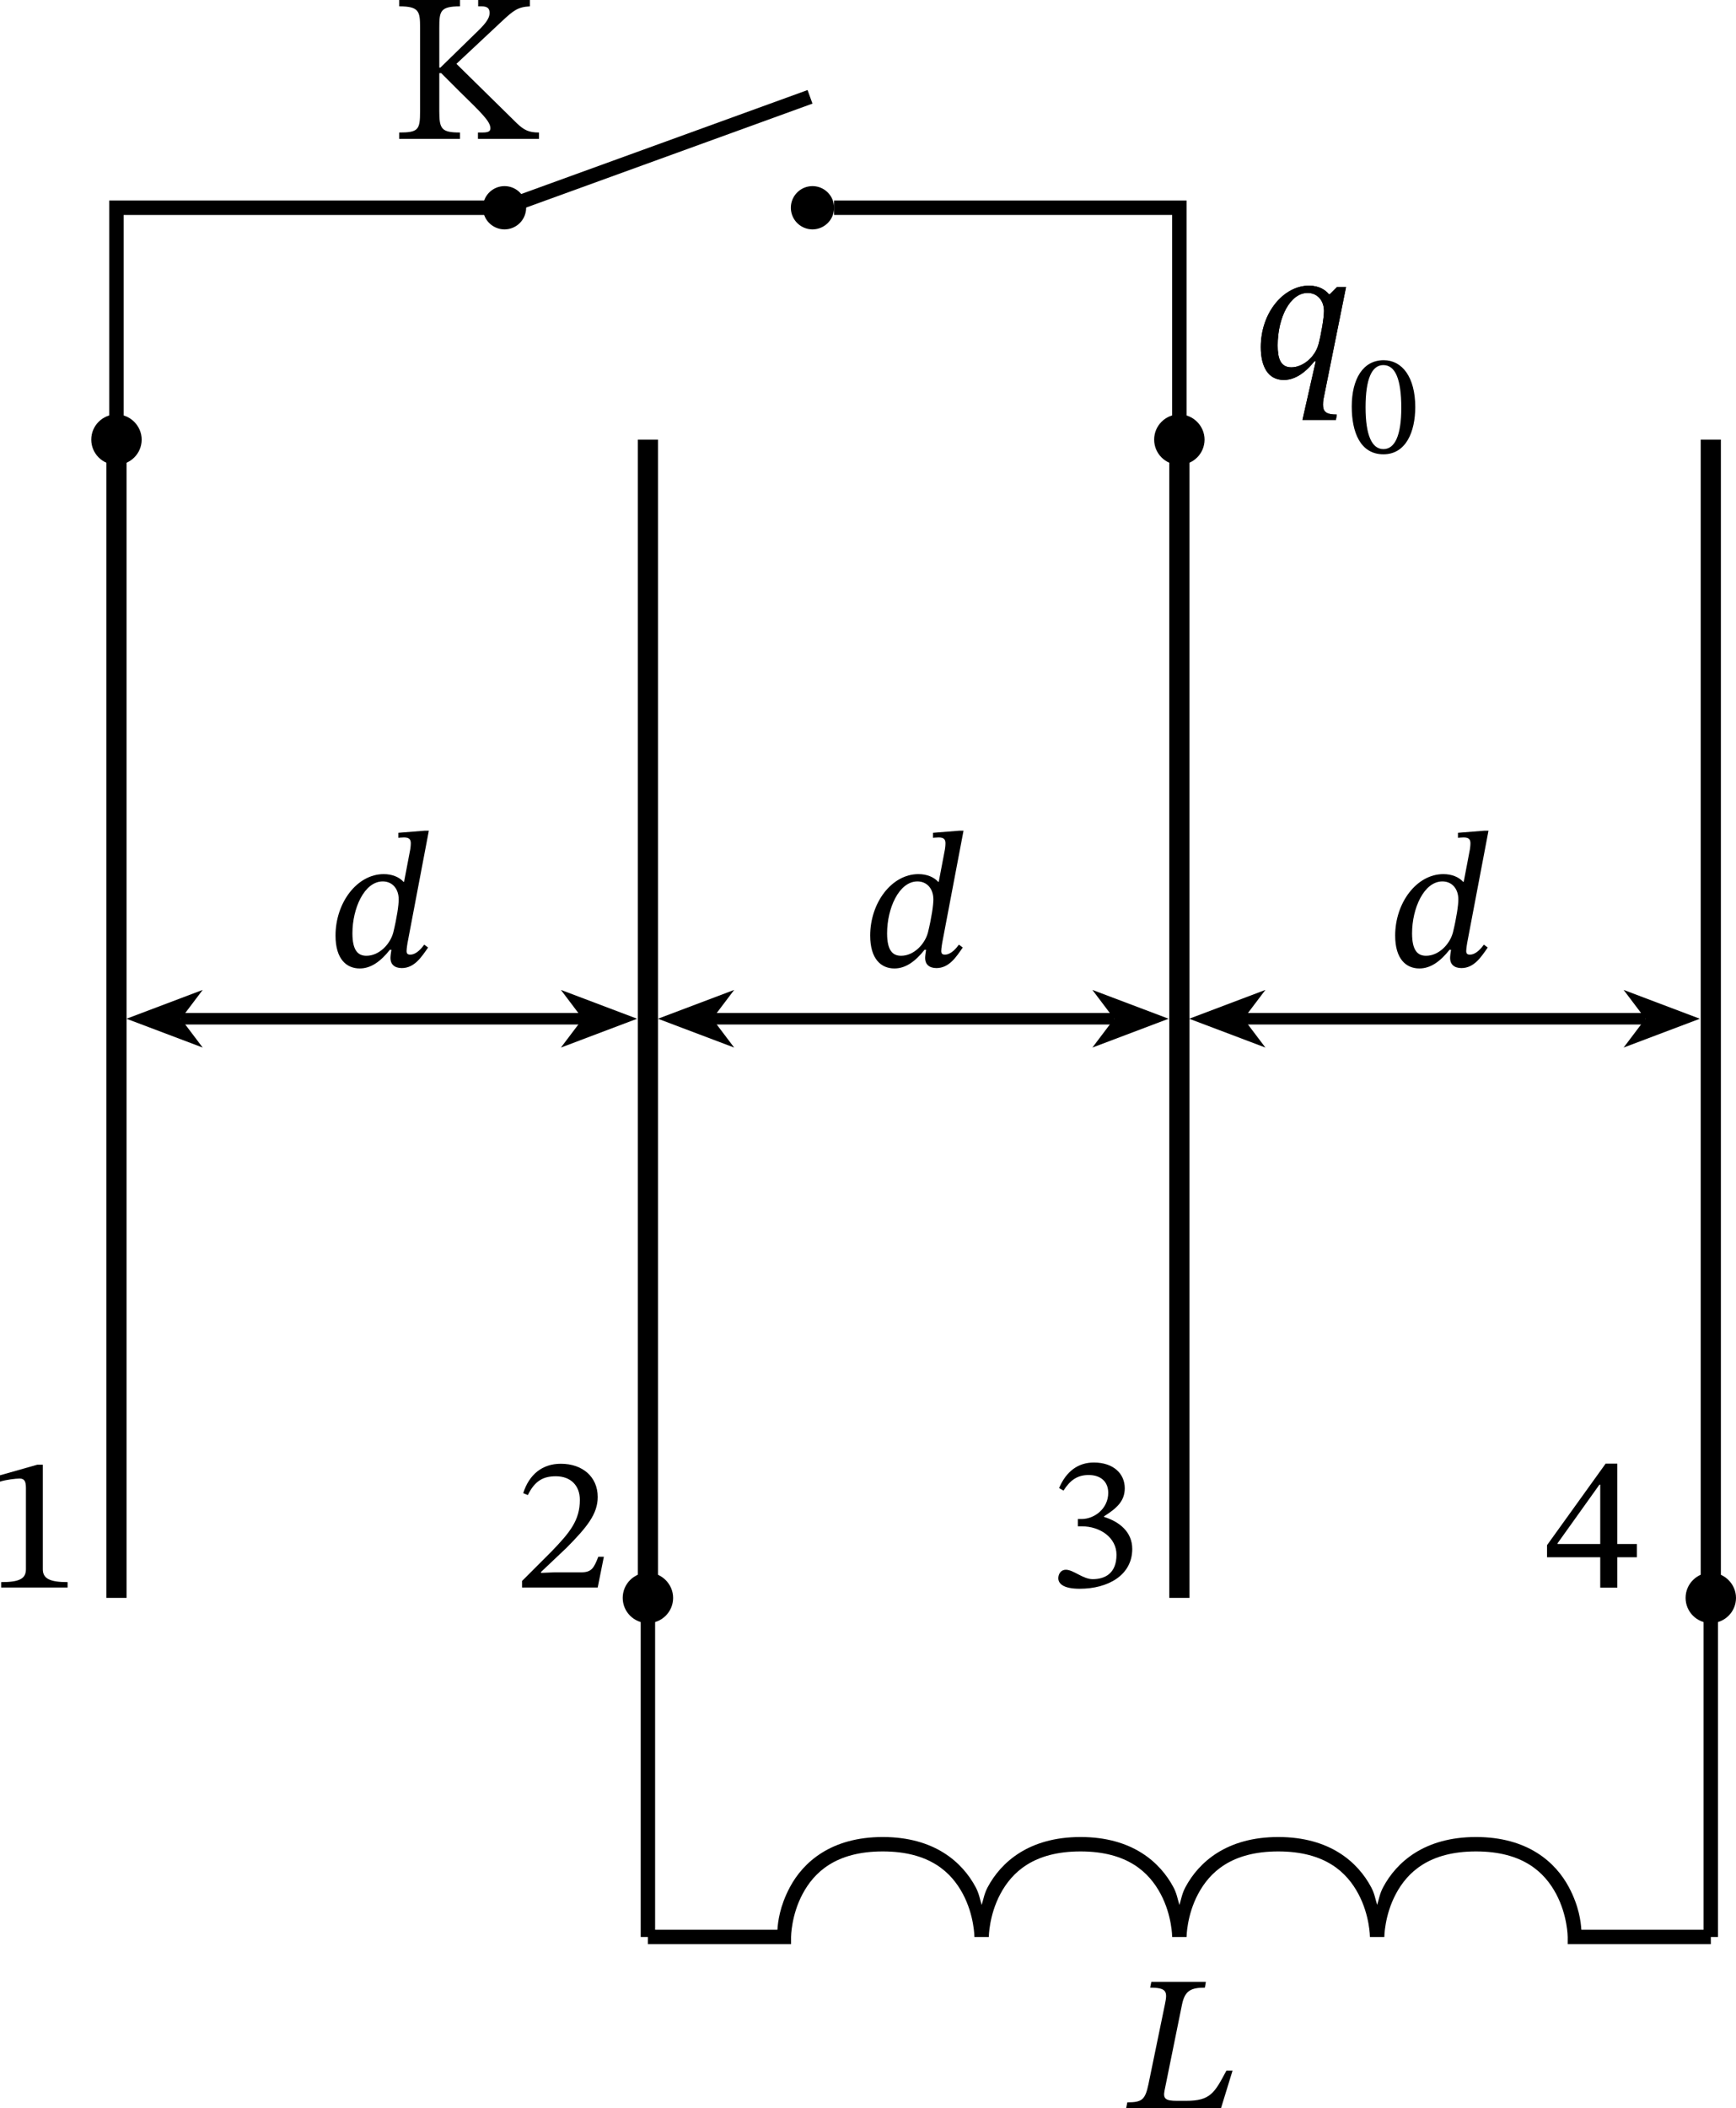 <?xml version="1.0" encoding="UTF-8" standalone="no"?>
<!-- Created with Inkscape (http://www.inkscape.org/) -->

<svg
   width="241.065"
   height="292.574"
   viewBox="0 0 241.065 292.574"
   version="1.1"
   id="svg1"
   inkscape:version="1.3 (0e150ed, 2023-07-21)"
   xml:space="preserve"
   sodipodi:docname="811t.svg"
   xmlns:inkscape="http://www.inkscape.org/namespaces/inkscape"
   xmlns:sodipodi="http://sodipodi.sourceforge.net/DTD/sodipodi-0.dtd"
   xmlns="http://www.w3.org/2000/svg"
   xmlns:svg="http://www.w3.org/2000/svg"><sodipodi:namedview
     id="namedview1"
     pagecolor="#ffffff"
     bordercolor="#000000"
     borderopacity="0.25"
     inkscape:showpageshadow="2"
     inkscape:pageopacity="0.0"
     inkscape:pagecheckerboard="0"
     inkscape:deskcolor="#d1d1d1"
     inkscape:document-units="px"
     inkscape:zoom="1.7597057"
     inkscape:cx="137.80713"
     inkscape:cy="142.63749"
     inkscape:window-width="1440"
     inkscape:window-height="819"
     inkscape:window-x="0"
     inkscape:window-y="25"
     inkscape:window-maximized="0"
     inkscape:current-layer="svg1" /><defs
     id="defs1"><inkscape:path-effect
       effect="simplify"
       id="path-effect59"
       is_visible="true"
       lpeversion="1.3"
       threshold="40.69"
       steps="1"
       smooth_angles="360"
       helper_size="0"
       simplify_individual_paths="false"
       simplify_just_coalesce="false" /><inkscape:path-effect
       effect="simplify"
       id="path-effect51"
       is_visible="true"
       lpeversion="1.3"
       threshold="40.69"
       steps="1"
       smooth_angles="360"
       helper_size="0"
       simplify_individual_paths="false"
       simplify_just_coalesce="false" /><inkscape:path-effect
       effect="simplify"
       id="path-effect50"
       is_visible="true"
       lpeversion="1.3"
       threshold="40.69"
       steps="1"
       smooth_angles="360"
       helper_size="0"
       simplify_individual_paths="false"
       simplify_just_coalesce="false" /><inkscape:path-effect
       effect="simplify"
       id="path-effect49"
       is_visible="true"
       lpeversion="1.3"
       threshold="40.69"
       steps="1"
       smooth_angles="360"
       helper_size="0"
       simplify_individual_paths="false"
       simplify_just_coalesce="false" /><inkscape:path-effect
       effect="simplify"
       id="path-effect47"
       is_visible="true"
       lpeversion="1.3"
       threshold="40.69"
       steps="1"
       smooth_angles="360"
       helper_size="0"
       simplify_individual_paths="false"
       simplify_just_coalesce="false" /><inkscape:path-effect
       effect="simplify"
       id="path-effect46"
       is_visible="true"
       lpeversion="1.3"
       threshold="40.69"
       steps="1"
       smooth_angles="360"
       helper_size="0"
       simplify_individual_paths="false"
       simplify_just_coalesce="false" /><inkscape:path-effect
       effect="simplify"
       id="path-effect18"
       is_visible="true"
       lpeversion="1.3"
       threshold="40.69"
       steps="1"
       smooth_angles="360"
       helper_size="0"
       simplify_individual_paths="false"
       simplify_just_coalesce="false" /><inkscape:path-effect
       effect="simplify"
       id="path-effect16"
       is_visible="true"
       lpeversion="1.3"
       threshold="40.69"
       steps="1"
       smooth_angles="360"
       helper_size="0"
       simplify_individual_paths="false"
       simplify_just_coalesce="false" /><inkscape:path-effect
       effect="simplify"
       id="path-effect15"
       is_visible="true"
       lpeversion="1.3"
       threshold="40.69"
       steps="1"
       smooth_angles="360"
       helper_size="0"
       simplify_individual_paths="false"
       simplify_just_coalesce="false" /><inkscape:path-effect
       effect="simplify"
       id="path-effect14"
       is_visible="true"
       lpeversion="1.3"
       threshold="40.69"
       steps="1"
       smooth_angles="360"
       helper_size="0"
       simplify_individual_paths="false"
       simplify_just_coalesce="false" /><inkscape:path-effect
       effect="spiro"
       id="path-effect13"
       is_visible="true"
       lpeversion="1" /><inkscape:path-effect
       effect="simplify"
       id="path-effect12"
       is_visible="true"
       lpeversion="1.3"
       threshold="40.69"
       steps="1"
       smooth_angles="360"
       helper_size="0"
       simplify_individual_paths="false"
       simplify_just_coalesce="false" /><inkscape:path-effect
       effect="spiro"
       id="path-effect11"
       is_visible="true"
       lpeversion="1" /><inkscape:path-effect
       effect="simplify"
       id="path-effect10"
       is_visible="true"
       lpeversion="1.3"
       threshold="40.69"
       steps="1"
       smooth_angles="360"
       helper_size="0"
       simplify_individual_paths="false"
       simplify_just_coalesce="false" /><inkscape:path-effect
       effect="powerstroke"
       id="path-effect8"
       is_visible="true"
       lpeversion="1.3"
       scale_width="1"
       interpolator_type="CentripetalCatmullRom"
       interpolator_beta="0.75"
       start_linecap_type="round"
       end_linecap_type="round"
       offset_points="25.742,5.003"
       linejoin_type="spiro"
       miter_limit="4"
       not_jump="true"
       sort_points="true"
       message="stroke-width:2;stroke-opacity:0.2;fill:#6e6e6f;stroke:#919190" /><inkscape:path-effect
       effect="simplify"
       id="path-effect7"
       is_visible="true"
       lpeversion="1.3"
       threshold="0.012"
       steps="1"
       smooth_angles="0"
       helper_size="0"
       simplify_individual_paths="false"
       simplify_just_coalesce="false"
       step="1" /><inkscape:path-effect
       effect="powerstroke"
       id="path-effect6"
       is_visible="true"
       lpeversion="1.3"
       scale_width="1"
       interpolator_type="CentripetalCatmullRom"
       interpolator_beta="0.75"
       start_linecap_type="round"
       end_linecap_type="round"
       offset_points="12.788,5.003"
       linejoin_type="spiro"
       miter_limit="4"
       not_jump="true"
       sort_points="true"
       message="stroke-width:2;stroke-opacity:0.2;fill:#6e6e6f;stroke:#919190" /><inkscape:path-effect
       effect="simplify"
       id="path-effect5"
       is_visible="true"
       lpeversion="1.3"
       threshold="0.012"
       steps="1"
       smooth_angles="0"
       helper_size="0"
       simplify_individual_paths="false"
       simplify_just_coalesce="false"
       step="1" /><inkscape:path-effect
       effect="powerstroke"
       id="path-effect4"
       is_visible="true"
       lpeversion="1.3"
       scale_width="1"
       interpolator_type="CentripetalCatmullRom"
       interpolator_beta="0.75"
       start_linecap_type="round"
       end_linecap_type="round"
       offset_points="5.934,5.003"
       linejoin_type="spiro"
       miter_limit="4"
       not_jump="true"
       sort_points="true"
       message="m 43.347,146.716 c 24.599,0 49.198,0 73.798,0" /><inkscape:path-effect
       effect="simplify"
       id="path-effect3"
       is_visible="true"
       lpeversion="1.3"
       threshold="0.012"
       steps="1"
       smooth_angles="0"
       helper_size="0"
       simplify_individual_paths="false"
       simplify_just_coalesce="false"
       step="1" /><inkscape:path-effect
       effect="bspline"
       id="path-effect2"
       is_visible="true"
       lpeversion="1.3"
       weight="33.333"
       steps="2"
       helper_size="0"
       apply_no_weight="true"
       apply_with_weight="true"
       only_selected="false"
       uniform="false" /><inkscape:path-effect
       effect="bspline"
       id="path-effect1"
       is_visible="true"
       lpeversion="1.3"
       weight="33.333"
       steps="2"
       helper_size="0"
       apply_no_weight="true"
       apply_with_weight="true"
       only_selected="false"
       uniform="false" /><inkscape:path-effect
       effect="simplify"
       id="path-effect18-7"
       is_visible="true"
       lpeversion="1.3"
       threshold="40.69"
       steps="1"
       smooth_angles="360"
       helper_size="0"
       simplify_individual_paths="false"
       simplify_just_coalesce="false" /><inkscape:path-effect
       effect="simplify"
       id="path-effect59-8"
       is_visible="true"
       lpeversion="1.3"
       threshold="40.69"
       steps="1"
       smooth_angles="360"
       helper_size="0"
       simplify_individual_paths="false"
       simplify_just_coalesce="false" /><inkscape:path-effect
       effect="simplify"
       id="path-effect59-3"
       is_visible="true"
       lpeversion="1.3"
       threshold="40.69"
       steps="1"
       smooth_angles="360"
       helper_size="0"
       simplify_individual_paths="false"
       simplify_just_coalesce="false" /></defs><g
     inkscape:label="Layer 1"
     inkscape:groupmode="layer"
     id="layer1"
     transform="translate(-27.174,-5.331)" /><g
     id="path38"
     transform="translate(-27.174,-5.331)"><path
       style="color:#000000;fill:#000000;stroke-miterlimit:3.2;-inkscape-stroke:none;paint-order:stroke fill markers"
       d="M 41.947,66.342 V 227.092 h 2.801 V 66.342 Z"
       id="path75" /><g
       id="g74"><path
         style="color:#000000;fill:#000000;fill-rule:evenodd;-inkscape-stroke:none"
         d="m 43.347,69.842 c -1.932,0 -3.5,-1.568 -3.5,-3.5 0,-1.932 1.568,-3.5 3.5,-3.5 1.932,0 3.5,1.61 3.5,3.5 0,1.932 -1.568,3.5 -3.5,3.5 z"
         sodipodi:nodetypes="sssss"
         id="path74" /></g></g><g
     id="path39"
     transform="translate(-27.174,-5.331)"><path
       style="color:#000000;fill:#000000;stroke-miterlimit:3.2;-inkscape-stroke:none;paint-order:stroke fill markers"
       d="M 115.744,66.342 V 227.092 h 2.801 V 66.342 Z"
       id="path77" /><g
       id="g76"><path
         style="color:#000000;fill:#000000;fill-rule:evenodd;-inkscape-stroke:none"
         d="m 117.145,230.591 c -1.932,0 -3.5,-1.568 -3.5,-3.5 0,-1.932 1.568,-3.5 3.5,-3.5 1.932,0 3.5,1.61 3.5,3.5 0,1.932 -1.568,3.5 -3.5,3.5 z"
         sodipodi:nodetypes="sssss"
         id="path76" /></g></g><g
     id="path40"
     transform="translate(-27.174,-5.331)"><path
       style="color:#000000;fill:#000000;stroke-miterlimit:3.2;-inkscape-stroke:none;paint-order:stroke fill markers"
       d="M 189.543,66.342 V 227.092 h 2.799 V 66.342 Z"
       id="path79" /><g
       id="g78"><path
         style="color:#000000;fill:#000000;fill-rule:evenodd;-inkscape-stroke:none"
         d="m 190.942,69.842 c -1.932,0 -3.5,-1.568 -3.5,-3.5 0,-1.932 1.568,-3.5 3.5,-3.5 1.932,0 3.5,1.61 3.5,3.5 0,1.932 -1.568,3.5 -3.5,3.5 z"
         sodipodi:nodetypes="sssss"
         id="path78" /></g></g><g
     id="path41"
     transform="translate(-27.174,-5.331)"><path
       style="color:#000000;fill:#000000;stroke-miterlimit:3.2;-inkscape-stroke:none;paint-order:stroke fill markers"
       d="M 263.34,66.342 V 227.092 h 2.799 V 66.342 Z"
       id="path81" /><g
       id="g80"><path
         style="color:#000000;fill:#000000;fill-rule:evenodd;-inkscape-stroke:none"
         d="m 264.739,230.591 c -1.932,0 -3.5,-1.568 -3.5,-3.5 0,-1.932 1.568,-3.5 3.5,-3.5 1.932,0 3.5,1.61 3.5,3.5 0,1.932 -1.568,3.5 -3.5,3.5 z"
         sodipodi:nodetypes="sssss"
         id="path80" /></g></g><path
     style="color:#000000;fill:#000000;fill-rule:evenodd;-inkscape-stroke:none"
     d="m 122.58,254.949 c -7.177,0 -11.05,3.503 -12.896,6.965 -1.418,2.659 -1.658,4.82 -1.73,5.906 H 89.97 v 2 h 19.879 v -1 c 0,0 0.012,-2.991 1.598,-5.965 1.586,-2.974 4.58,-5.906 11.133,-5.906 6.552,0 9.545,2.932 11.131,5.906 1.586,2.974 1.598,5.965 1.598,5.965 h 2 c 0,0 0.014,-2.991 1.6,-5.965 1.586,-2.974 4.579,-5.906 11.131,-5.906 6.552,0 9.545,2.932 11.131,5.906 1.586,2.974 1.598,5.965 1.598,5.965 h 2 c 0,0 0.014,-2.991 1.6,-5.965 1.586,-2.974 4.579,-5.906 11.131,-5.906 6.552,0 9.545,2.932 11.131,5.906 1.586,2.974 1.598,5.965 1.598,5.965 h 2 c 0,0 0.014,-2.991 1.6,-5.965 1.586,-2.974 4.579,-5.906 11.131,-5.906 6.552,0 9.545,2.932 11.131,5.906 1.586,2.974 1.6,5.965 1.6,5.965 v 1 h 19.877 v -2 h -17.98 c -0.073,-1.086 -0.313,-3.247 -1.73,-5.906 -1.846,-3.462 -5.719,-6.965 -12.896,-6.965 -7.177,0 -11.05,3.503 -12.896,6.965 -0.478,0.896 -0.571,1.625 -0.832,2.459 -0.261,-0.834 -0.356,-1.563 -0.834,-2.459 -1.846,-3.462 -5.719,-6.965 -12.896,-6.965 -7.177,0 -11.05,3.503 -12.896,6.965 -0.478,0.897 -0.573,1.628 -0.834,2.463 -0.261,-0.835 -0.355,-1.566 -0.834,-2.463 -1.846,-3.462 -5.717,-6.965 -12.895,-6.965 -7.177,0 -11.05,3.503 -12.896,6.965 -0.478,0.897 -0.573,1.628 -0.834,2.463 -0.261,-0.835 -0.355,-1.566 -0.834,-2.463 -1.846,-3.462 -5.717,-6.965 -12.895,-6.965 z"
     id="path1318" /><path
     style="color:#000000;fill:#000000;stroke-miterlimit:3.2;-inkscape-stroke:none;paint-order:stroke fill markers"
     d="m 88.97,221.761 v 47.059 h 2 v -47.059 z"
     id="path46" /><path
     style="color:#000000;fill:#000000;stroke-miterlimit:3.2;-inkscape-stroke:none;paint-order:stroke fill markers"
     d="m 236.564,221.761 v 47.059 h 2 v -47.059 z"
     id="path47" /><path
     style="color:#000000;fill:#000000;-inkscape-stroke:none"
     d="M 112.14,12.499 69.882,27.831 H 15.173 v 33.18 h 2 V 29.831 H 70.234 L 112.822,14.38 Z"
     id="path54" /><path
     id="path55"
     d="m 73.059,28.832 a 3,3 0 0 1 -3,3 3,3 0 0 1 -3,-3 3,3 0 0 1 3,-3 3,3 0 0 1 3,3 z" /><path
     id="path56"
     d="m 115.822,28.832 a 3,3 0 0 1 -3,3 3,3 0 0 1 -3,-3 3,3 0 0 1 3,-3 3,3 0 0 1 3,3 z" /><path
     style="color:#000000;fill:#000000;-inkscape-stroke:none"
     d="m 115.822,27.831 v 2 h 46.945 v 31.18 h 2 V 27.831 Z"
     id="path57" /><g
     id="text58"
     transform="translate(-27.174,-5.331)"><path
       style="color:#000000;-inkscape-font-specification:'STIX Two Text, Italic';fill:#000000;stroke-miterlimit:3.2;-inkscape-stroke:none;paint-order:stroke fill markers"
       d="m 212.677,63.614 0.133,-0.747 c -1.573,0 -1.92,-0.453 -1.92,-1.387 0,-0.453 0.08,-0.827 0.08,-0.827 l 3.12,-15.493 h -1.253 l -1.013,1.013 h -0.107 c -0.48,-0.587 -1.36,-1.2 -2.773,-1.2 -3.467,0 -6.693,3.68 -6.693,8.533 0,2.667 0.987,4.56 3.2,4.56 0.773,0 2.373,-0.24 4.24,-2.587 h 0.187 l -1.84,8.133 z m -6.187,-7.307 c -1.52,0 -1.893,-1.253 -1.893,-3.04 0,-3.84 1.707,-7.28 4.16,-7.28 1.36,0 2.267,1.067 2.267,2.507 0,0.96 -0.4,3.307 -0.773,4.667 -0.507,1.787 -2.187,3.147 -3.76,3.147 z"
       id="path84" /><path
       style="color:#000000;-inkscape-font-specification:'STIX Two Text, Italic';fill:#000000;stroke-miterlimit:3.2;-inkscape-stroke:none;paint-order:stroke fill markers"
       d="m 212.677,63.614 0.133,-0.747 c -1.573,0 -1.92,-0.453 -1.92,-1.387 0,-0.453 0.08,-0.827 0.08,-0.827 l 3.12,-15.493 h -1.253 l -1.013,1.013 h -0.107 c -0.48,-0.587 -1.36,-1.2 -2.773,-1.2 -3.467,0 -6.693,3.68 -6.693,8.533 0,2.667 0.987,4.56 3.2,4.56 0.773,0 2.373,-0.24 4.24,-2.587 h 0.187 l -1.84,8.133 z m -6.187,-7.307 c -1.52,0 -1.893,-1.253 -1.893,-3.04 0,-3.84 1.707,-7.28 4.16,-7.28 1.36,0 2.267,1.067 2.267,2.507 0,0.96 -0.4,3.307 -0.773,4.667 -0.507,1.787 -2.187,3.147 -3.76,3.147 z"
       id="path85" /></g><path
     d="m 192.106,63.049 c 3.14,0 4.42,-3.14 4.42,-6.56 0,-4.12 -1.8,-6.5 -4.38,-6.5 -2.9,0 -4.44,2.64 -4.44,6.44 0,3.54 1.18,6.62 4.4,6.62 z m 0,-0.72 c -1.6,0 -2.48,-1.92 -2.48,-5.8 0,-3.96 0.88,-5.86 2.46,-5.86 1.64,0 2.5,1.88 2.5,5.94 0,3.84 -0.9,5.72 -2.48,5.72 z"
     id="text59"
     style="-inkscape-font-specification:'STIX Two Text, Normal';stroke-width:2.8;stroke-miterlimit:3.2;paint-order:stroke fill markers"
     aria-label="0" /><g
     id="path59"
     transform="matrix(0.756,0,0,1,-7.648,-5.331)"><path
       style="color:#000000;fill:#000000;stroke-miterlimit:3.2;-inkscape-stroke:none;paint-order:stroke fill markers"
       d="m 43.348,145.916 v 1.6 h 73.797 v -1.6 z"
       id="path73" /><g
       id="g71"><path
         style="color:#000000;fill:#000000;fill-rule:evenodd;-inkscape-stroke:none"
         d="m 117.145,146.716 -4,4 14,-4 -14,-4 z"
         id="path72" /><path
         style="color:#000000;fill:#000000;fill-rule:evenodd;-inkscape-stroke:none"
         d="m 43.347,146.716 4,-4 -14,4 14,4 z"
         id="path71" /></g></g><path
     d="m 49.952,134.407 c 1.573,0 2.907,-0.987 4.187,-2.587 h 0.213 c -0.053,0.32 -0.133,0.827 -0.133,1.147 0,0.827 0.533,1.387 1.573,1.387 1.76,0 2.747,-1.547 3.653,-2.853 l -0.533,-0.4 c -0.373,0.507 -1.093,1.387 -1.947,1.387 -0.347,0 -0.507,-0.133 -0.507,-0.507 0,-0.347 0.133,-1.12 0.133,-1.12 l 2.96,-15.573 h -0.587 l -3.653,0.293 v 0.693 c 0,0 0.48,-0.053 0.8,-0.053 0.8,0 0.933,0.373 0.933,0.827 0,0.373 -0.08,0.853 -0.08,0.853 l -0.853,4.48 h -0.08 c -0.613,-0.667 -1.573,-1.067 -2.747,-1.067 -3.707,0 -6.693,3.973 -6.693,8.533 0,3.253 1.52,4.56 3.36,4.56 z m 0.933,-1.76 c -1.147,0 -1.947,-0.693 -1.947,-3.12 0,-3.467 1.653,-7.2 4.213,-7.2 1.307,0 2.213,0.987 2.213,2.507 0,0.773 -0.24,2.48 -0.747,4.56 -0.427,1.653 -1.973,3.253 -3.733,3.253 z"
     id="text61"
     style="-inkscape-font-specification:'STIX Two Text, Italic';stroke-width:1.6;stroke-miterlimit:3.2;paint-order:stroke fill markers"
     aria-label="d" /><g
     id="path59-5"
     transform="matrix(0.756,0,0,1,66.154,-5.331)"><path
       style="color:#000000;fill:#000000;stroke-miterlimit:3.2;-inkscape-stroke:none;paint-order:stroke fill markers"
       d="m 43.348,145.916 v 1.6 h 73.797 v -1.6 z"
       id="path70" /><g
       id="g68"><path
         style="color:#000000;fill:#000000;fill-rule:evenodd;-inkscape-stroke:none"
         d="m 117.145,146.716 -4,4 14,-4 -14,-4 z"
         id="path69" /><path
         style="color:#000000;fill:#000000;fill-rule:evenodd;-inkscape-stroke:none"
         d="m 43.347,146.716 4,-4 -14,4 14,4 z"
         id="path68" /></g></g><path
     d="m 124.198,134.407 c 1.573,0 2.907,-0.987 4.187,-2.587 h 0.213 c -0.053,0.32 -0.133,0.827 -0.133,1.147 0,0.827 0.533,1.387 1.573,1.387 1.76,0 2.747,-1.547 3.653,-2.853 l -0.533,-0.4 c -0.373,0.507 -1.093,1.387 -1.947,1.387 -0.347,0 -0.507,-0.133 -0.507,-0.507 0,-0.347 0.133,-1.12 0.133,-1.12 l 2.96,-15.573 h -0.587 l -3.653,0.293 v 0.693 c 0,0 0.48,-0.053 0.8,-0.053 0.8,0 0.933,0.373 0.933,0.827 0,0.373 -0.08,0.853 -0.08,0.853 l -0.853,4.48 h -0.08 c -0.613,-0.667 -1.573,-1.067 -2.747,-1.067 -3.707,0 -6.693,3.973 -6.693,8.533 0,3.253 1.52,4.56 3.36,4.56 z m 0.933,-1.76 c -1.147,0 -1.947,-0.693 -1.947,-3.12 0,-3.467 1.653,-7.2 4.213,-7.2 1.307,0 2.213,0.987 2.213,2.507 0,0.773 -0.24,2.48 -0.747,4.56 -0.427,1.653 -1.973,3.253 -3.733,3.253 z"
     id="text61-4"
     style="-inkscape-font-specification:'STIX Two Text, Italic';stroke-width:1.6;stroke-miterlimit:3.2;paint-order:stroke fill markers"
     aria-label="d" /><g
     id="path59-0"
     transform="matrix(0.756,0,0,1,139.922,-5.331)"><path
       style="color:#000000;fill:#000000;stroke-miterlimit:3.2;-inkscape-stroke:none;paint-order:stroke fill markers"
       d="m 43.348,145.916 v 1.6 h 73.797 v -1.6 z"
       id="path67" /><g
       id="g65"><path
         style="color:#000000;fill:#000000;fill-rule:evenodd;-inkscape-stroke:none"
         d="m 117.145,146.716 -4,4 14,-4 -14,-4 z"
         id="path66" /><path
         style="color:#000000;fill:#000000;fill-rule:evenodd;-inkscape-stroke:none"
         d="m 43.347,146.716 4,-4 -14,4 14,4 z"
         id="path65" /></g></g><path
     d="m 197.097,134.407 c 1.573,0 2.907,-0.987 4.187,-2.587 h 0.213 c -0.053,0.32 -0.133,0.827 -0.133,1.147 0,0.827 0.533,1.387 1.573,1.387 1.76,0 2.747,-1.547 3.653,-2.853 l -0.533,-0.4 c -0.373,0.507 -1.093,1.387 -1.947,1.387 -0.347,0 -0.507,-0.133 -0.507,-0.507 0,-0.347 0.133,-1.12 0.133,-1.12 l 2.96,-15.573 h -0.587 l -3.653,0.293 v 0.693 c 0,0 0.48,-0.053 0.8,-0.053 0.8,0 0.933,0.373 0.933,0.827 0,0.373 -0.08,0.853 -0.08,0.853 l -0.853,4.48 h -0.08 c -0.613,-0.667 -1.573,-1.067 -2.747,-1.067 -3.707,0 -6.693,3.973 -6.693,8.533 0,3.253 1.52,4.56 3.36,4.56 z m 0.933,-1.76 c -1.147,0 -1.947,-0.693 -1.947,-3.12 0,-3.467 1.653,-7.2 4.213,-7.2 1.307,0 2.213,0.987 2.213,2.507 0,0.773 -0.24,2.48 -0.747,4.56 -0.427,1.653 -1.973,3.253 -3.733,3.253 z"
     id="text61-1"
     style="-inkscape-font-specification:'STIX Two Text, Italic';stroke-width:1.6;stroke-miterlimit:3.2;paint-order:stroke fill markers"
     aria-label="d" /><path
     d="m 9.387,220.32 v -0.747 c -2.453,0 -3.44,-0.48 -3.44,-1.787 V 203.28 H 5.173 L 0,204.747 v 0.88 c 0.827,-0.267 2.187,-0.427 2.72,-0.427 0.667,0 0.88,0.373 0.88,1.307 v 11.28 c 0,1.333 -0.933,1.787 -3.44,1.787 v 0.747 z"
     id="text62"
     style="-inkscape-font-specification:'STIX Two Text, Normal';stroke-width:1.6;stroke-miterlimit:3.2;paint-order:stroke fill markers"
     aria-label="1" /><path
     d="m 83,220.32 0.853,-4.267 h -0.773 c -0.613,1.6 -0.96,2.16 -2.373,2.16 h -3.707 l -1.867,0.08 v -0.133 l 3.52,-3.333 c 2.827,-2.853 4.347,-4.693 4.347,-7.067 0,-2.8 -2.107,-4.613 -5.12,-4.613 -2.587,0 -4.4,1.493 -5.227,4.08 l 0.64,0.267 c 0.987,-2 2.16,-2.613 3.893,-2.613 2.053,0 3.333,1.28 3.333,3.28 0,2.8 -1.333,4.48 -3.973,7.2 l -4.053,4.053 v 0.907 z"
     id="text62-1"
     style="-inkscape-font-specification:'STIX Two Text, Normal';stroke-width:1.6;stroke-miterlimit:3.2;paint-order:stroke fill markers"
     aria-label="2" /><g
     id="g1"
     transform="translate(120.186,-5.504)"><path
       d="m 29.761,225.997 c 3.893,0 7.28,-1.867 7.28,-5.52 0,-2.373 -1.787,-3.787 -3.92,-4.453 v -0.08 c 1.68,-1.067 2.88,-2.053 2.88,-3.893 0,-2.027 -1.573,-3.573 -4.293,-3.573 -2.187,0 -3.84,1.227 -4.827,3.547 l 0.613,0.347 c 0.907,-1.413 1.893,-2.16 3.493,-2.16 1.653,0 2.72,0.907 2.72,2.48 0,2.16 -1.893,3.627 -3.707,3.627 h -0.507 v 1.013 h 0.533 c 2.56,0 4.827,1.573 4.827,3.947 0,2.613 -1.627,3.387 -3.307,3.387 -1.36,0 -2.667,-1.307 -3.733,-1.307 -0.693,0 -1.04,0.613 -1.04,1.173 0,0.693 0.587,1.467 2.987,1.467 z"
       id="text62-5"
       style="-inkscape-font-specification:'STIX Two Text, Normal';stroke-width:1.6;stroke-miterlimit:3.2;paint-order:stroke fill markers"
       aria-label="3" /></g><g
     id="g2"
     transform="translate(189.277,-5.317)"><path
       d="m 35.308,225.651 v -4.213 h 2.72 v -1.84 h -2.72 v -11.147 h -1.627 l -8.133,11.307 v 1.68 h 7.387 v 4.213 z m -8.293,-6.16 5.813,-8.133 h 0.107 v 8.24 h -5.92 z"
       id="text62-5-1"
       style="-inkscape-font-specification:'STIX Two Text, Normal';stroke-width:1.6;stroke-miterlimit:3.2;paint-order:stroke fill markers"
       aria-label="4" /></g><path
     d="m 169.554,292.574 1.6,-5.2 h -0.853 c -1.653,3.093 -2.213,4.187 -5.6,4.187 h -1.253 c -1.573,0 -1.973,-0.267 -1.733,-1.44 l 2.427,-11.947 c 0.4,-1.92 1.253,-2.32 3.173,-2.32 l 0.133,-0.8 h -7.573 l -0.16,0.8 c 2.293,0 2.427,0.533 2.053,2.293 l -2.293,11.12 c -0.453,2.133 -0.88,2.507 -2.933,2.507 l -0.16,0.8 z"
     id="text64"
     style="-inkscape-font-specification:'STIX Two Text, Italic';stroke-width:1.6;stroke-miterlimit:3.2;paint-order:stroke fill markers"
     aria-label="L" /><path
     d="m 63.877,19.272 v -0.88 c -2.581,0 -2.875,-0.499 -2.875,-2.963 v -5.28 h 0.264 l 2.581,2.581 c 2.963,2.904 4.253,4.107 4.253,5.075 0,0.44 -0.323,0.587 -1.144,0.587 h -0.587 v 0.88 h 8.477 v -0.88 c -1.437,0 -2.083,-0.352 -3.051,-1.261 L 63.379,8.859 69.744,2.904 C 71.328,1.437 71.915,0.968 73.587,0.88 V 5.1689148e-7 H 66.4 V 0.88 h 0.469 c 0.821,0 1.115,0.293 1.115,0.909 0,0.88 -0.733,1.672 -2.083,2.963 L 61.149,9.387 H 61.003 V 3.872 c 0,-2.288 0.088,-2.992 2.875,-2.992 V 5.1689148e-7 h -8.448 V 0.88 c 2.787,0 2.904,0.704 2.904,2.992 V 15.429 c 0,2.581 -0.235,2.963 -2.904,2.963 v 0.88 z"
     id="path3"
     style="font-size:29.333px;font-family:'STIX Two Text';-inkscape-font-specification:'STIX Two Text, Normal';fill:#010101;stroke-width:2.6;stroke-linejoin:bevel;stroke-miterlimit:3.2;paint-order:stroke fill markers"
     aria-label="K" /></svg>
